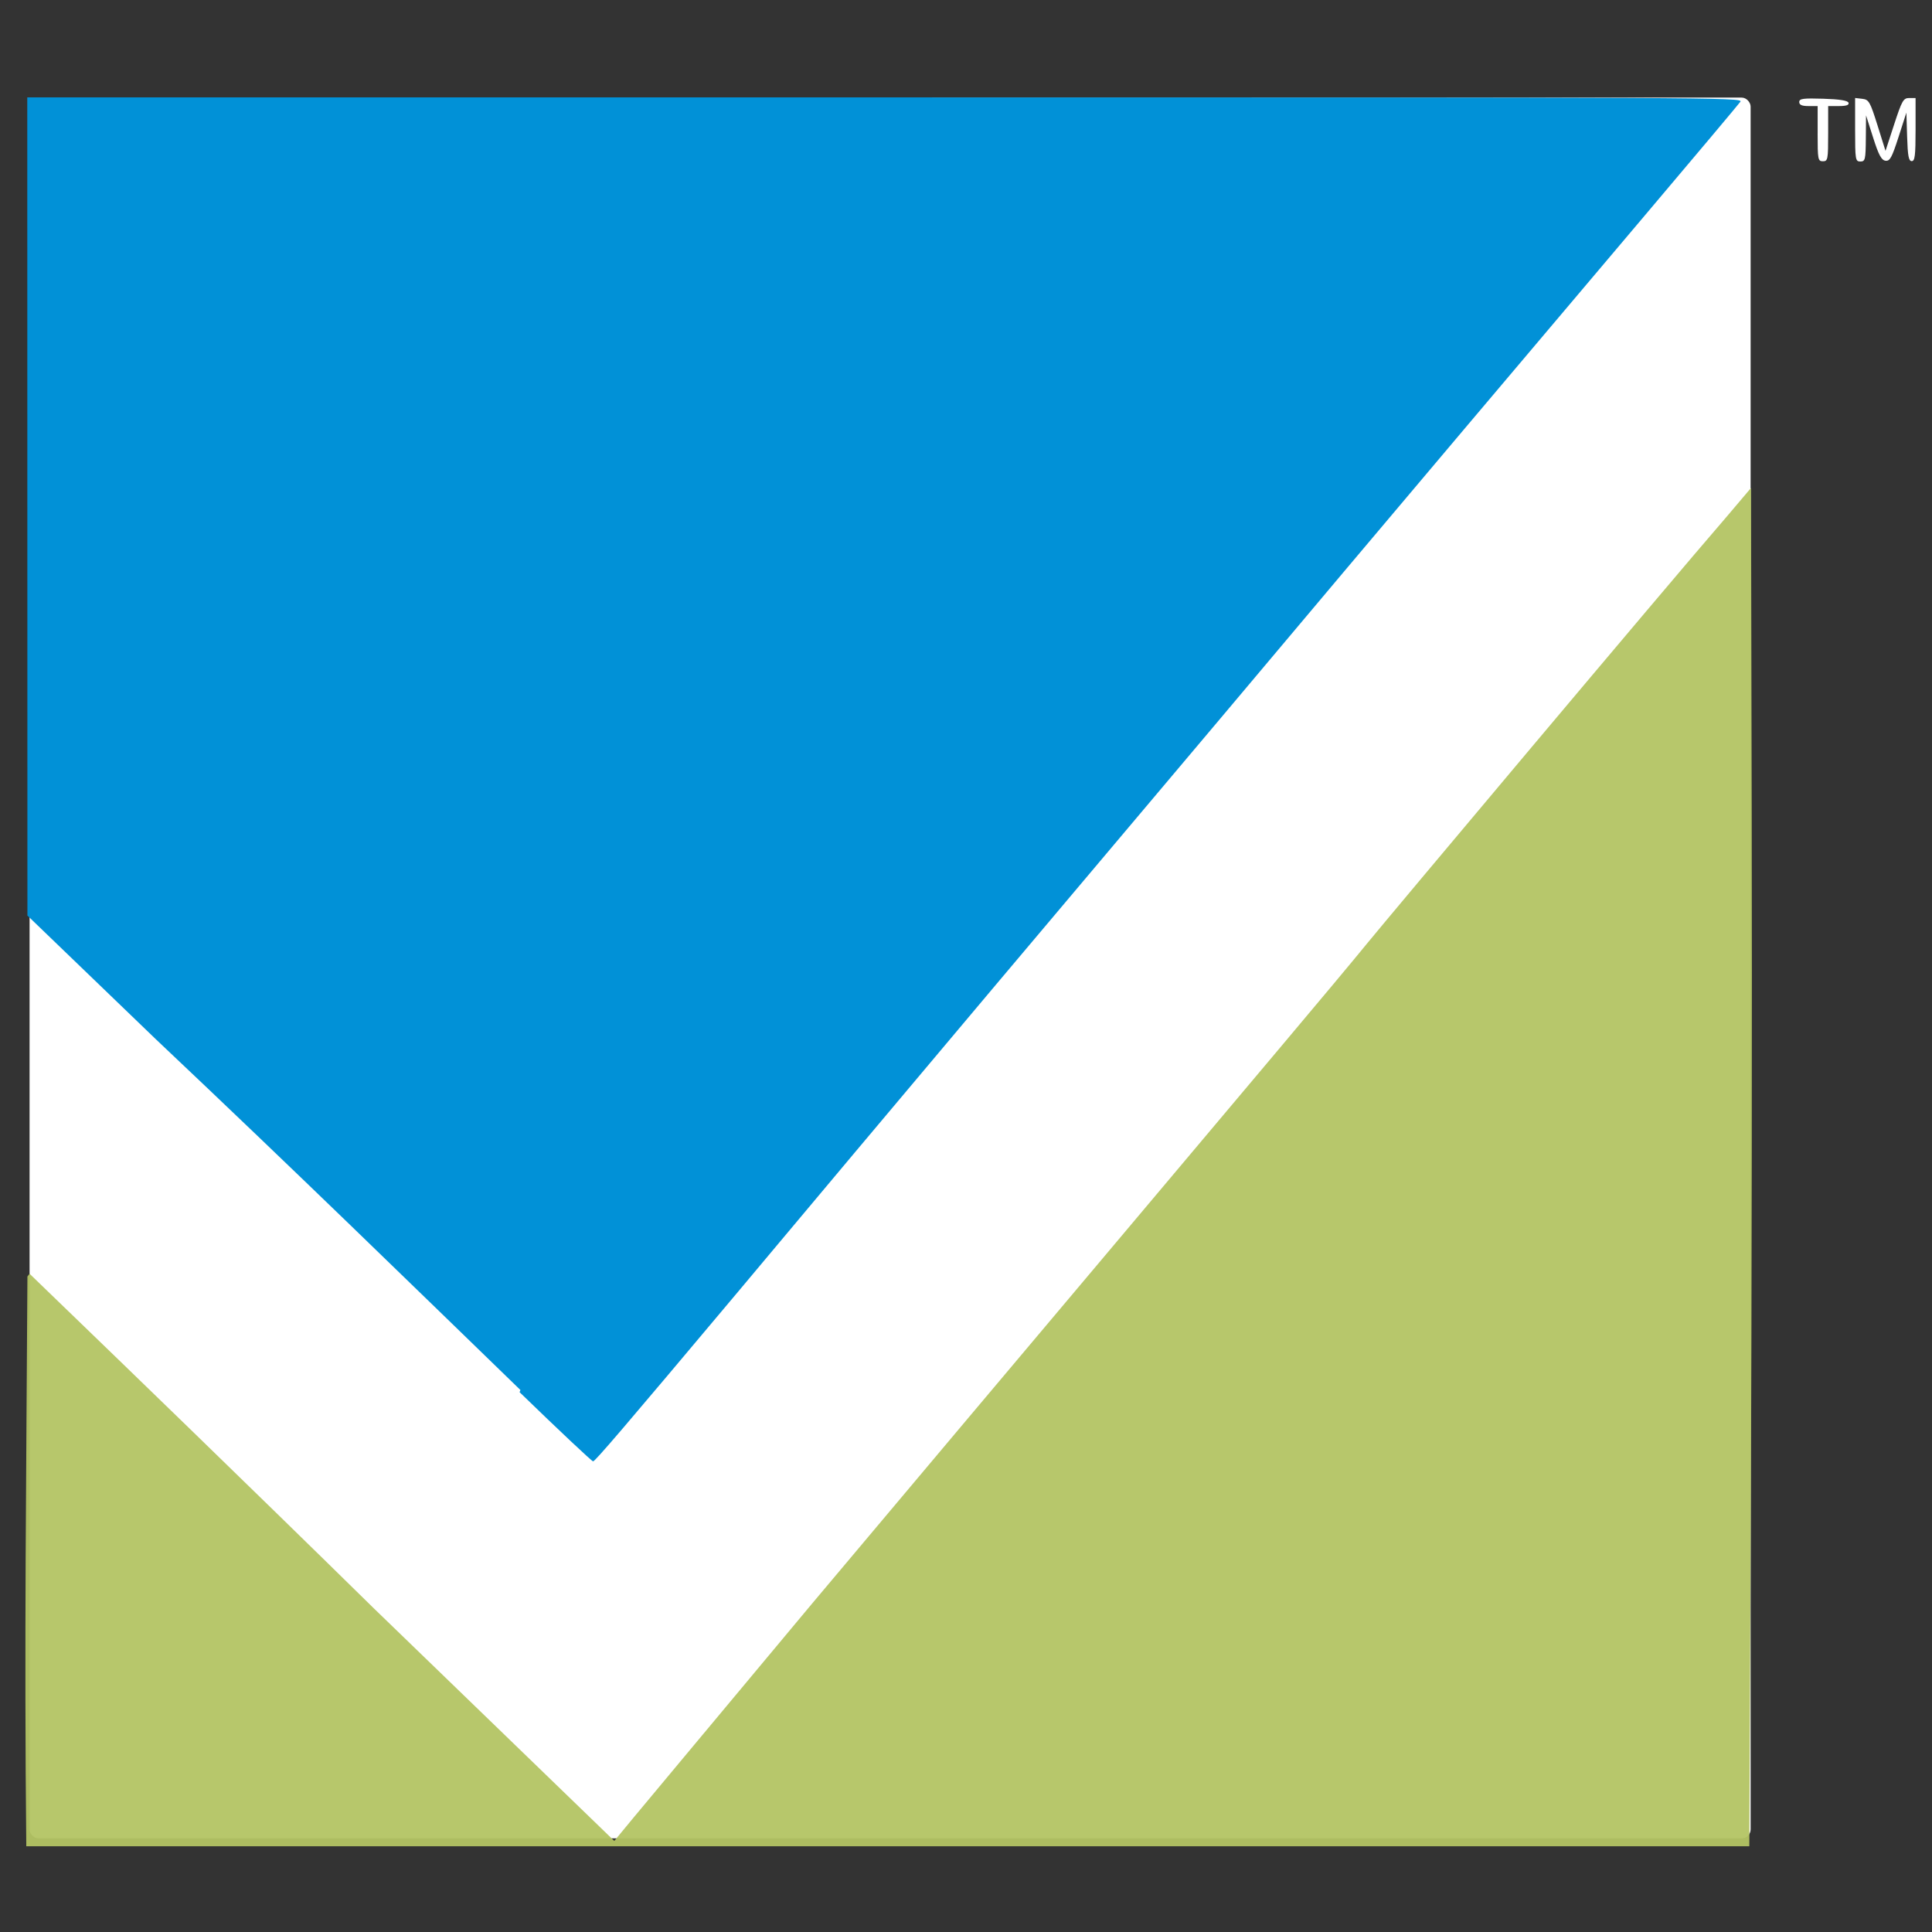 <svg width="185" height="185" version="1.1" viewBox="0 0 49 49" xmlns="http://www.w3.org/2000/svg">
 <rect x="0" y="0" width="49" height="49" fill="#333333" stroke="none"/>
 <g transform="matrix(.05 0 0 .05 -16.2 -3.01)" stroke-width=".182">
  <g stroke-width=".243">
   <g transform="translate(145 67.3)">
    <rect x="194" y="42.4" width="873" height="883" rx="4.55" ry="4.55" fill="#fff" stroke-width=".182" style="paint-order:markers stroke fill"/>
    <path d="m194 639 26.6 25.7c14.6 14.1 81.5 78.7 148 144 67 64.8 122 118 122 118 2.09-2.76 53.9-64.7 100-120 32.1-38.2 67.4-80.1 78.4-93.2 20.5-24.4 102-121 160-190 18.2-21.6 38-45.3 44-52.7 9.63-11.8 150-179 182-216l12.2-14.4 0.363 167c0.2 92 0.01 247-0.432 345l-0.794 177h-874c-1.07-103 0.036-191 0.579-289z" fill="#b3c464" fill-opacity=".953" stroke-width=".211"/>
    <path d="m443 698c-55.5-53.8-113-110-185-178l-65.1-62.7-0.068-415h435c424 0 435 0.053 434 2.16-0.832 1.19-22.6 27.1-48.4 57.6-40.4 47.8-132 156-216 256-184 218-228 271-244 290-59.2 70.5-72.6 86.1-73.6 86.1-0.6 0-17.4-15.8-37.3-35.1z" fill="#0191d7" stroke-width=".211"/>
   </g>
   <path d="m1246 128v-14h-4.67c-3.31 0-4.67-0.596-4.67-2.05 0-1.72 1.95-1.99 12.2-1.67 8.31 0.261 12.4 0.917 12.8 2.05 0.382 1.15-1.13 1.67-4.89 1.67h-5.44v14c0 13.1-0.169 14-2.67 14-2.5 0-2.67-0.889-2.67-14z" fill="#fff"/>
   <path d="m1265 126v-16.1l3.63 0.422c3.34 0.388 3.96 1.45 7.71 13.4l4.08 13 4.38-13.4c3.95-12.1 4.69-13.4 7.62-13.4h3.25v16c0 13.2-0.347 16-1.95 16-1.54 0-2.03-2.58-2.33-12.3l-0.383-12.3-3.99 12.4c-3.39 10.5-4.38 12.3-6.63 12-2.05-0.298-3.45-2.94-6.24-11.7l-3.6-11.3-0.104 11.7c-0.095 10.7-0.314 11.7-2.77 11.7-2.52 0-2.67-0.889-2.67-16.1z" fill="#fff"/>
  </g>
 </g>
</svg>
